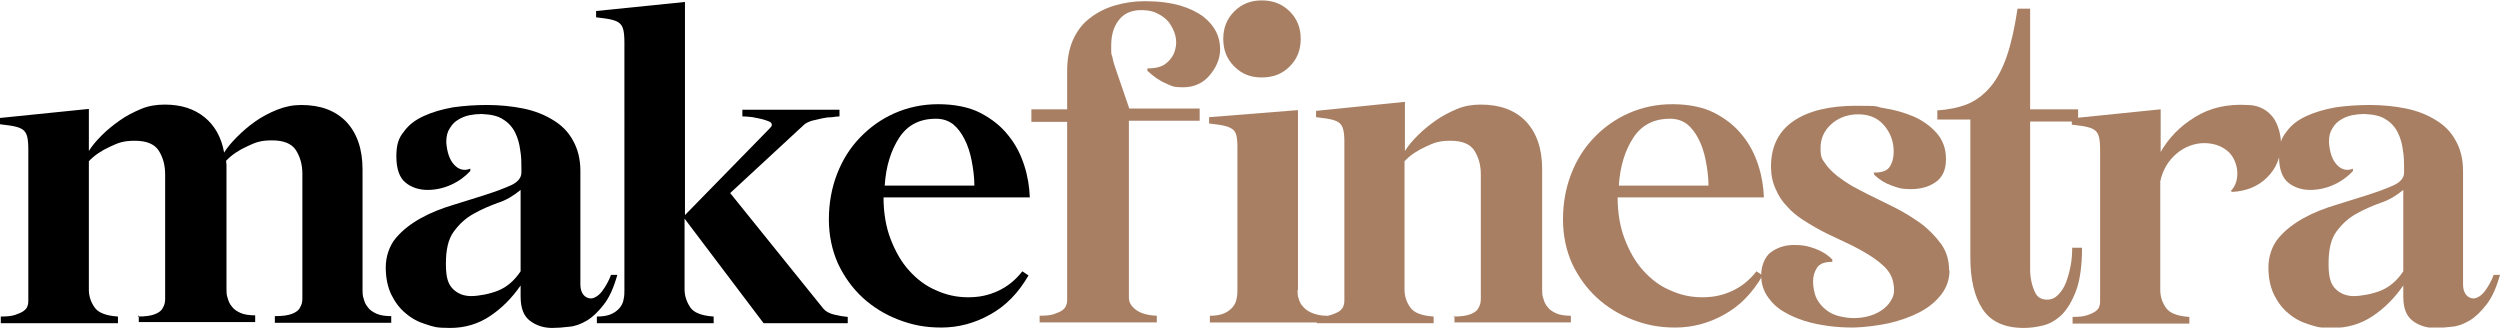 <?xml version="1.0" encoding="UTF-8"?>
<svg id="Capa_1" xmlns="http://www.w3.org/2000/svg" width="635.8" height="83.3" version="1.1" viewBox="0 0 635.8 83.3">
  <!-- Generator: Adobe Illustrator 29.1.0, SVG Export Plug-In . SVG Version: 2.1.0 Build 142)  -->
  <defs>
    <style>
      .st0 {
        fill: #a87f63;
      }
    </style>
  </defs>
  <g>
    <path d="M35,80.5c2,0,3.4-.2,4.4-.6,1-.4,1.7-.9,2-1.6.4-.6.6-1.4.6-2.2v-31.8c0-2.4-.6-4.4-1.7-6.1-1.1-1.6-3.1-2.4-6-2.4s-4.2.5-6.3,1.5c-2.2,1-4,2.2-5.4,3.7v32.7c0,1.6.5,3.1,1.4,4.4.9,1.4,2.9,2.2,6,2.4v1.7H.2v-1.7c1.5,0,2.7-.1,3.6-.4.9-.3,1.6-.6,2.2-1,.5-.4.9-.8,1-1.3.2-.5.2-1,.2-1.4v-38.4c0-1.4-.1-2.6-.3-3.3-.2-.8-.6-1.4-1.2-1.8-.6-.4-1.3-.6-2.2-.8-.9-.2-2.1-.3-3.5-.5v-1.6l22.6-2.3v10.7c.8-1.3,1.9-2.6,3.3-4,1.4-1.4,2.9-2.6,4.6-3.8,1.7-1.2,3.5-2.1,5.4-2.9,1.9-.8,3.9-1.1,6-1.1,4.2,0,7.5,1.1,10.1,3.2,2.6,2.1,4.3,5.1,5,9,.8-1.3,1.9-2.6,3.3-4,1.4-1.4,2.9-2.7,4.6-3.9,1.7-1.2,3.6-2.2,5.6-3,2-.8,4-1.2,6.1-1.2,4.9,0,8.7,1.4,11.5,4.3,2.7,2.9,4.1,6.9,4.1,12.1v30.6c0,.8,0,1.5.3,2.3.2.8.5,1.5,1.1,2.2.5.7,1.3,1.2,2.2,1.6.9.4,2.2.6,3.7.6v1.7h-29.6v-1.7c2,0,3.4-.2,4.4-.6,1-.4,1.7-.9,2-1.6.4-.6.6-1.4.6-2.2v-31.8c0-2.4-.6-4.4-1.7-6.1-1.1-1.6-3.1-2.4-6-2.4s-4.2.5-6.3,1.5c-2.2,1-4,2.2-5.4,3.7,0,.4.1.7.1,1v31.6c0,.8,0,1.5.3,2.3.2.8.5,1.5,1.1,2.2.5.7,1.3,1.2,2.2,1.6.9.4,2.2.6,3.7.6v1.7h-29.6v-1.7Z"/>
    <path d="M119.6,43.5c-1.3,1.4-2.9,2.6-4.9,3.5-2,.9-4,1.3-6,1.3s-4.1-.6-5.6-1.9c-1.5-1.2-2.3-3.5-2.3-6.6s.6-4.7,1.9-6.3c1.2-1.7,2.9-3,5.1-4s4.6-1.7,7.4-2.2c2.8-.4,5.7-.6,8.7-.6s6.3.3,9.2.9c2.9.6,5.4,1.6,7.5,2.9,2.2,1.3,3.9,3,5.1,5.2,1.2,2.1,1.9,4.7,1.9,7.7v29c0,1.1.3,2,.8,2.6.5.6,1.2.9,1.9.9s1.9-.6,2.8-1.8c.9-1.2,1.7-2.6,2.3-4.2h1.6c-.9,3.2-2,5.7-3.4,7.5-1.4,1.8-2.8,3.2-4.3,4.1-1.5.9-3.1,1.5-4.6,1.6-1.6.2-3,.3-4.3.3-2.1,0-4-.6-5.6-1.8-1.6-1.2-2.4-3.2-2.4-6.2v-2.8c-2.2,3.2-4.8,5.8-7.8,7.8-3,2-6.4,3-10.1,3s-4.2-.3-6.1-.9c-2-.6-3.7-1.5-5.2-2.8-1.5-1.2-2.7-2.8-3.7-4.8-.9-1.9-1.4-4.2-1.4-6.9s.9-5.5,2.6-7.5c1.7-2,3.8-3.6,6.3-5,2.5-1.4,5.3-2.5,8.3-3.4,3-.9,5.7-1.8,8.3-2.6,2.5-.8,4.6-1.6,6.4-2.4,1.7-.8,2.6-1.9,2.6-3.2v-1c0-1.5,0-3.1-.3-4.7-.2-1.6-.6-3.1-1.3-4.5-.7-1.4-1.7-2.5-3-3.3-1.3-.9-3.1-1.3-5.4-1.4h-.3c-.9,0-1.9.1-2.9.3-1,.2-2,.6-2.8,1.1-.9.5-1.6,1.2-2.2,2.2-.6.9-.9,2-.9,3.4v.3c.2,2.4.8,4.3,2,5.6,1.2,1.3,2.6,1.6,4.1,1v.6ZM132.4,48.3c-1.7,1.4-3.6,2.6-5.8,3.3-2.2.8-4.3,1.7-6.2,2.8-2,1.1-3.6,2.6-5,4.5-1.4,1.9-2,4.6-2,8.2s.6,5.2,1.8,6.4c1.2,1.2,2.8,1.8,4.6,1.8s4.7-.5,6.9-1.4c2.2-.9,4.1-2.5,5.7-4.9v-20.8Z"/>
    <path d="M174.1,54.8l21.7-22.2c.3-.3.5-.6.5-.8,0-.4-.2-.7-.7-.9-.5-.2-1-.4-1.8-.6-.7-.2-1.5-.3-2.4-.5-.9-.1-1.8-.2-2.6-.2v-1.7h24.7v1.7c-.5,0-1.1.1-1.9.2-.8,0-1.6.1-2.5.3-.9.2-1.7.4-2.6.6-.9.3-1.6.6-2.1,1.1l-18.7,17.3,23.7,29.4c.6.7,1.5,1.2,2.7,1.5,1.2.3,2.4.5,3.5.6v1.6h-21.4l-20.1-26.6v18c0,1.6.5,3.1,1.4,4.5.9,1.4,2.9,2.2,6,2.4v1.7h-29.7v-1.7c1.5,0,2.7-.2,3.6-.6.9-.4,1.6-.9,2.2-1.6.5-.6.9-1.4,1-2.2.2-.8.2-1.6.2-2.3V10.8c0-1.4-.1-2.6-.3-3.3-.2-.8-.6-1.4-1.2-1.8-.6-.4-1.3-.6-2.2-.8-.9-.2-2.1-.3-3.5-.5v-1.6l22.6-2.3v54.2Z"/>
    <path d="M261.6,70c-2.6,4.5-5.8,7.8-9.8,10-3.9,2.2-8.1,3.3-12.4,3.3s-7.5-.7-10.9-2c-3.4-1.3-6.5-3.2-9.1-5.6-2.6-2.4-4.7-5.3-6.3-8.7-1.5-3.4-2.3-7.1-2.3-11.2s.7-8,2.1-11.6c1.4-3.6,3.3-6.6,5.8-9.2,2.5-2.6,5.4-4.7,8.8-6.2,3.4-1.5,7.1-2.3,11.1-2.3s7.8.7,10.7,2.2c2.9,1.5,5.3,3.4,7.1,5.7,1.9,2.3,3.2,4.9,4.1,7.7.9,2.8,1.3,5.5,1.4,8.1h-37.2c0,3.9.6,7.5,1.8,10.6,1.2,3.1,2.7,5.8,4.7,8,2,2.2,4.2,3.9,6.8,5,2.6,1.2,5.3,1.8,8.2,1.8s5.2-.5,7.6-1.6c2.4-1.1,4.5-2.8,6.2-5l1.5,1ZM238,30.2c-4.1,0-7.2,1.6-9.3,4.8-2.1,3.2-3.4,7.3-3.7,12.2h22.8c0-2.2-.3-4.3-.7-6.4-.4-2-1-3.9-1.8-5.4-.8-1.6-1.8-2.9-2.9-3.8-1.2-.9-2.6-1.4-4.3-1.4Z"/>
  </g>
  <g>
    <path class="st0" d="M291.1.3c3.6,0,6.5.4,9,1.1,2.4.7,4.4,1.7,5.9,2.8,1.5,1.2,2.6,2.5,3.3,3.9.7,1.4,1,2.9,1,4.4,0,2.5-1,4.7-2.7,6.7-1.7,2-4,3-6.7,3s-2.8-.3-4.4-1c-1.5-.6-3.1-1.7-4.7-3.2v-.6c2.1,0,3.8-.4,4.9-1.4,1.2-1,1.9-2.2,2.2-3.5.3-1.1.3-2.3,0-3.5-.3-1.2-.9-2.3-1.6-3.3-.8-1-1.9-1.8-3.2-2.4-1.3-.6-2.9-.8-4.7-.7-2.1.2-3.8,1-5,2.7-1.2,1.6-1.8,3.7-1.8,6.3s0,1.9.3,2.9c.2,1.1.5,2.1.9,3.2l3.4,9.9h17.9v3.1h-18v45c0,1.2.6,2.2,1.8,3.1,1.2.9,3,1.4,5.3,1.5v1.7h-29.8v-1.7c1.5,0,2.7-.1,3.6-.4.9-.3,1.6-.6,2.2-1,.5-.4.9-.9,1-1.4.2-.5.2-1,.2-1.5V31h-9.1v-3.2h9.1v-9.9c0-2.9.5-5.5,1.5-7.8,1-2.2,2.4-4.1,4.3-5.5,1.8-1.4,3.9-2.5,6.3-3.2,2.4-.7,4.9-1.1,7.7-1.1ZM330,73.8c0,.8,0,1.5.3,2.2.2.7.5,1.4,1.1,2,.5.6,1.3,1.2,2.3,1.6,1,.4,2.2.7,3.7.7v1.7h-29.7v-1.7c1.5,0,2.7-.2,3.6-.6.9-.4,1.6-.9,2.2-1.6.5-.6.9-1.4,1-2.2.2-.8.2-1.6.2-2.3v-36.2c0-1.4-.1-2.4-.3-3.1-.2-.7-.6-1.3-1.2-1.6-.6-.4-1.3-.6-2.2-.8-.9-.2-2.1-.3-3.5-.5v-1.6l22.6-1.8v45.7ZM311.1,9.9c0-2.8.9-5.1,2.8-7,1.9-1.9,4.2-2.8,7-2.8s5.2.9,7.1,2.8c1.9,1.9,2.8,4.2,2.8,7s-.9,5.1-2.8,7c-1.9,1.9-4.2,2.8-7.1,2.8s-5.1-.9-7-2.8c-1.9-1.9-2.8-4.2-2.8-7Z"/>
    <path class="st0" d="M369.6,80.5c2,0,3.4-.2,4.4-.6,1-.4,1.7-.9,2-1.6.4-.6.6-1.4.6-2.2v-31.8c0-2.4-.6-4.4-1.7-6.1-1.1-1.6-3.1-2.4-6-2.4s-4.2.5-6.3,1.5c-2.2,1-4,2.2-5.4,3.7v32.7c0,1.6.5,3.1,1.4,4.4.9,1.4,2.9,2.2,6,2.4v1.7h-29.7v-1.7c1.5,0,2.7-.1,3.6-.4.9-.3,1.6-.6,2.2-1,.5-.4.9-.9,1-1.4.2-.5.2-1,.2-1.5v-40c0-1.4-.1-2.6-.3-3.3-.2-.8-.6-1.4-1.2-1.8-.6-.4-1.3-.6-2.2-.8-.9-.2-2.1-.3-3.5-.5v-1.6l22.6-2.3v12.5c.8-1.3,1.9-2.6,3.3-4,1.4-1.4,2.9-2.6,4.6-3.8,1.7-1.2,3.5-2.1,5.4-2.9,1.9-.8,3.9-1.1,6-1.1,4.9,0,8.7,1.4,11.5,4.3,2.7,2.9,4.1,6.9,4.1,12.1v30.6c0,.8,0,1.5.3,2.3.2.8.5,1.5,1.1,2.2.5.7,1.3,1.2,2.2,1.6.9.4,2.2.6,3.7.6v1.7h-29.6v-1.7Z"/>
    <path class="st0" d="M448.3,70c-2.6,4.5-5.8,7.8-9.8,10-3.9,2.2-8.1,3.3-12.4,3.3s-7.5-.7-10.9-2c-3.4-1.3-6.5-3.2-9.1-5.6-2.6-2.4-4.7-5.3-6.3-8.7-1.5-3.4-2.3-7.1-2.3-11.2s.7-8,2.1-11.6c1.4-3.6,3.3-6.6,5.8-9.2,2.5-2.6,5.4-4.7,8.8-6.2,3.4-1.5,7.1-2.3,11.1-2.3s7.8.7,10.7,2.2c2.9,1.5,5.3,3.4,7.1,5.7,1.9,2.3,3.2,4.9,4.1,7.7.9,2.8,1.3,5.5,1.4,8.1h-37.2c0,3.9.6,7.5,1.8,10.6,1.2,3.1,2.7,5.8,4.7,8,2,2.2,4.2,3.9,6.8,5,2.6,1.2,5.3,1.8,8.2,1.8s5.2-.5,7.6-1.6c2.4-1.1,4.5-2.8,6.2-5l1.5,1ZM424.7,30.2c-4.1,0-7.2,1.6-9.3,4.8-2.1,3.2-3.4,7.3-3.7,12.2h22.8c0-2.2-.3-4.3-.7-6.4-.4-2-1-3.9-1.8-5.4-.8-1.6-1.8-2.9-2.9-3.8-1.2-.9-2.6-1.4-4.3-1.4Z"/>
    <path class="st0" d="M495.8,68.7c0,2.3-.7,4.4-2.1,6.2-1.4,1.8-3.2,3.3-5.5,4.5-2.3,1.2-4.9,2.1-7.8,2.8-2.9.6-5.9,1-8.9,1.1-2.2,0-4.4-.1-6.5-.4-2.2-.3-4.2-.7-6.1-1.3-1.9-.6-3.7-1.4-5.2-2.3-1.6-.9-2.9-2.1-3.9-3.5-1.3-1.7-1.9-3.7-1.9-5.8s.8-4.6,2.4-5.8c1.6-1.2,3.6-1.9,6-1.9s3.5.3,5.2.9c1.7.6,3.2,1.5,4.5,2.8v.6c-1.9,0-3.2.4-3.9,1.5-.7,1.1-1,2.2-1,3.5s.3,3.1.9,4.3c.6,1.2,1.4,2.1,2.4,2.9,1,.8,2.1,1.3,3.3,1.6,1.2.3,2.5.5,3.8.5s2.8-.2,4.1-.6c1.3-.4,2.5-1,3.5-1.8,1-.8,1.7-1.7,2.2-2.8.5-1.1.5-2.4.2-3.8-.3-1.6-1.1-3-2.5-4.3s-3-2.4-4.9-3.5c-1.9-1.1-3.9-2.1-6.1-3.1-2.2-1-4.3-2-6.2-3.1-1.1-.6-2.2-1.3-3.6-2.2-1.3-.9-2.6-1.9-3.7-3.2-1.2-1.2-2.2-2.7-2.9-4.4-.8-1.7-1.2-3.6-1.2-5.7,0-5.1,1.9-9,5.7-11.6,3.8-2.6,9.1-3.9,16-3.9s4.4.2,7,.6c2.6.4,5.1,1.1,7.5,2.1,2.3,1,4.3,2.4,5.9,4.2,1.6,1.8,2.4,4,2.4,6.7s-.9,4.6-2.6,5.8c-1.7,1.2-3.8,1.8-6.3,1.8s-3.2-.3-4.9-.9c-1.7-.6-3.1-1.5-4.4-2.7l-.2-.6c2,0,3.4-.4,4.1-1.5.7-1.1,1-2.3,1-3.9,0-2.6-.9-4.9-2.6-6.8-1.7-1.9-4.1-2.8-7.3-2.6-2.3.2-4.4,1-6.1,2.6-1.7,1.6-2.6,3.5-2.6,6s.4,2.7,1.2,3.9c.8,1.2,1.9,2.2,3.1,3.2,1.2.9,2.5,1.8,3.9,2.6,1.4.8,2.7,1.4,3.8,2,2.2,1.1,4.5,2.2,6.9,3.4,2.4,1.2,4.6,2.6,6.7,4.1,2,1.5,3.7,3.3,5.1,5.2,1.4,2,2,4.2,2,6.8Z"/>
    <path class="st0" d="M492.5,28.1c2.9-.2,5.5-.7,7.8-1.6,2.2-.9,4.2-2.4,5.9-4.4s3.1-4.7,4.2-7.9c1.1-3.2,2-7.3,2.7-12h3.2v25.6h12.2v3.1h-12.2v33.7c0,1.3,0,2.6,0,4,0,1.4.2,2.6.5,3.7.3,1.1.7,2.1,1.2,2.8.6.7,1.4,1.1,2.6,1.1s2-.4,2.8-1.2c.8-.8,1.5-1.8,2-3.1.5-1.3.9-2.7,1.2-4.3.3-1.5.4-3.1.4-4.6h2.5c0,4.5-.5,8.2-1.5,10.9-1,2.7-2.3,4.8-3.7,6.2-1.5,1.4-3.1,2.3-4.8,2.7-1.7.4-3.3.6-4.8.6-4.9,0-8.4-1.6-10.5-4.8-2.1-3.2-3.1-7.6-3.1-13.1V30.4h-8.4v-2.3Z"/>
    <path class="st0" d="M549.3,39c2.1-3.8,5.1-6.9,8.9-9.2,3.8-2.4,8.3-3.4,13.4-3.1,1.6,0,2.9.4,4,1,1.1.6,1.9,1.4,2.6,2.3.6.9,1.1,2,1.4,3.1.3,1.1.5,2.2.5,3.3,0,3.5-1.2,6.4-3.5,8.7-2.3,2.3-5.3,3.5-8.8,3.7l-.5-.2c1.1-1.1,1.7-2.6,1.7-4.5s-.8-4.3-2.5-5.7c-1.7-1.4-3.7-2-6-2s-4.9.9-7,2.7c-2.1,1.8-3.5,4.2-4.1,7v27.7c0,1.6.5,3.1,1.4,4.4.9,1.4,2.9,2.2,6,2.4v1.7h-29.7v-1.7c1.5,0,2.7-.1,3.6-.4.9-.3,1.6-.6,2.2-1,.5-.4.9-.8,1-1.3.2-.5.2-1,.2-1.4v-38.4c0-1.4-.1-2.6-.3-3.3-.2-.8-.6-1.4-1.2-1.8-.6-.4-1.3-.6-2.2-.8-.9-.2-2.1-.3-3.5-.5v-1.6l22.6-2.3v11.2Z"/>
    <path class="st0" d="M598.4,43.5c-1.3,1.4-2.9,2.6-4.9,3.5-2,.9-4,1.3-6,1.3s-4.1-.6-5.6-1.9c-1.5-1.2-2.3-3.5-2.3-6.6s.6-4.7,1.9-6.3c1.2-1.7,2.9-3,5.1-4s4.6-1.7,7.4-2.2c2.8-.4,5.7-.6,8.7-.6s6.3.3,9.2.9c2.9.6,5.4,1.6,7.5,2.9,2.2,1.3,3.9,3,5.1,5.2,1.2,2.1,1.9,4.7,1.9,7.7v29c0,1.1.3,2,.8,2.6.5.6,1.2.9,1.9.9s1.9-.6,2.8-1.8c.9-1.2,1.7-2.6,2.3-4.2h1.6c-.9,3.2-2,5.7-3.4,7.5-1.4,1.8-2.8,3.2-4.3,4.1-1.5.9-3.1,1.5-4.6,1.6-1.6.2-3,.3-4.3.3-2.1,0-4-.6-5.6-1.8-1.6-1.2-2.4-3.2-2.4-6.2v-2.8c-2.2,3.2-4.8,5.8-7.8,7.8-3,2-6.4,3-10.1,3s-4.2-.3-6.1-.9c-2-.6-3.7-1.5-5.2-2.8-1.5-1.2-2.7-2.8-3.7-4.8-.9-1.9-1.4-4.2-1.4-6.9s.9-5.5,2.6-7.5c1.7-2,3.8-3.6,6.3-5,2.5-1.4,5.3-2.5,8.3-3.4,3-.9,5.7-1.8,8.3-2.6,2.5-.8,4.6-1.6,6.4-2.4,1.7-.8,2.6-1.9,2.6-3.2v-1c0-1.5,0-3.1-.3-4.7-.2-1.6-.6-3.1-1.3-4.5-.7-1.4-1.7-2.5-3-3.3-1.3-.9-3.1-1.3-5.4-1.4h-.3c-.9,0-1.9.1-2.9.3-1,.2-2,.6-2.8,1.1-.9.5-1.6,1.2-2.2,2.2-.6.9-.9,2-.9,3.4v.3c.2,2.4.8,4.3,2,5.6,1.2,1.3,2.6,1.6,4.1,1v.6ZM611.2,48.3c-1.7,1.4-3.6,2.6-5.8,3.3-2.2.8-4.3,1.7-6.2,2.8-2,1.1-3.6,2.6-5,4.5-1.4,1.9-2,4.6-2,8.2s.6,5.2,1.8,6.4c1.2,1.2,2.8,1.8,4.6,1.8s4.7-.5,6.9-1.4c2.2-.9,4.1-2.5,5.7-4.9v-20.8Z"/>
  </g>
</svg>